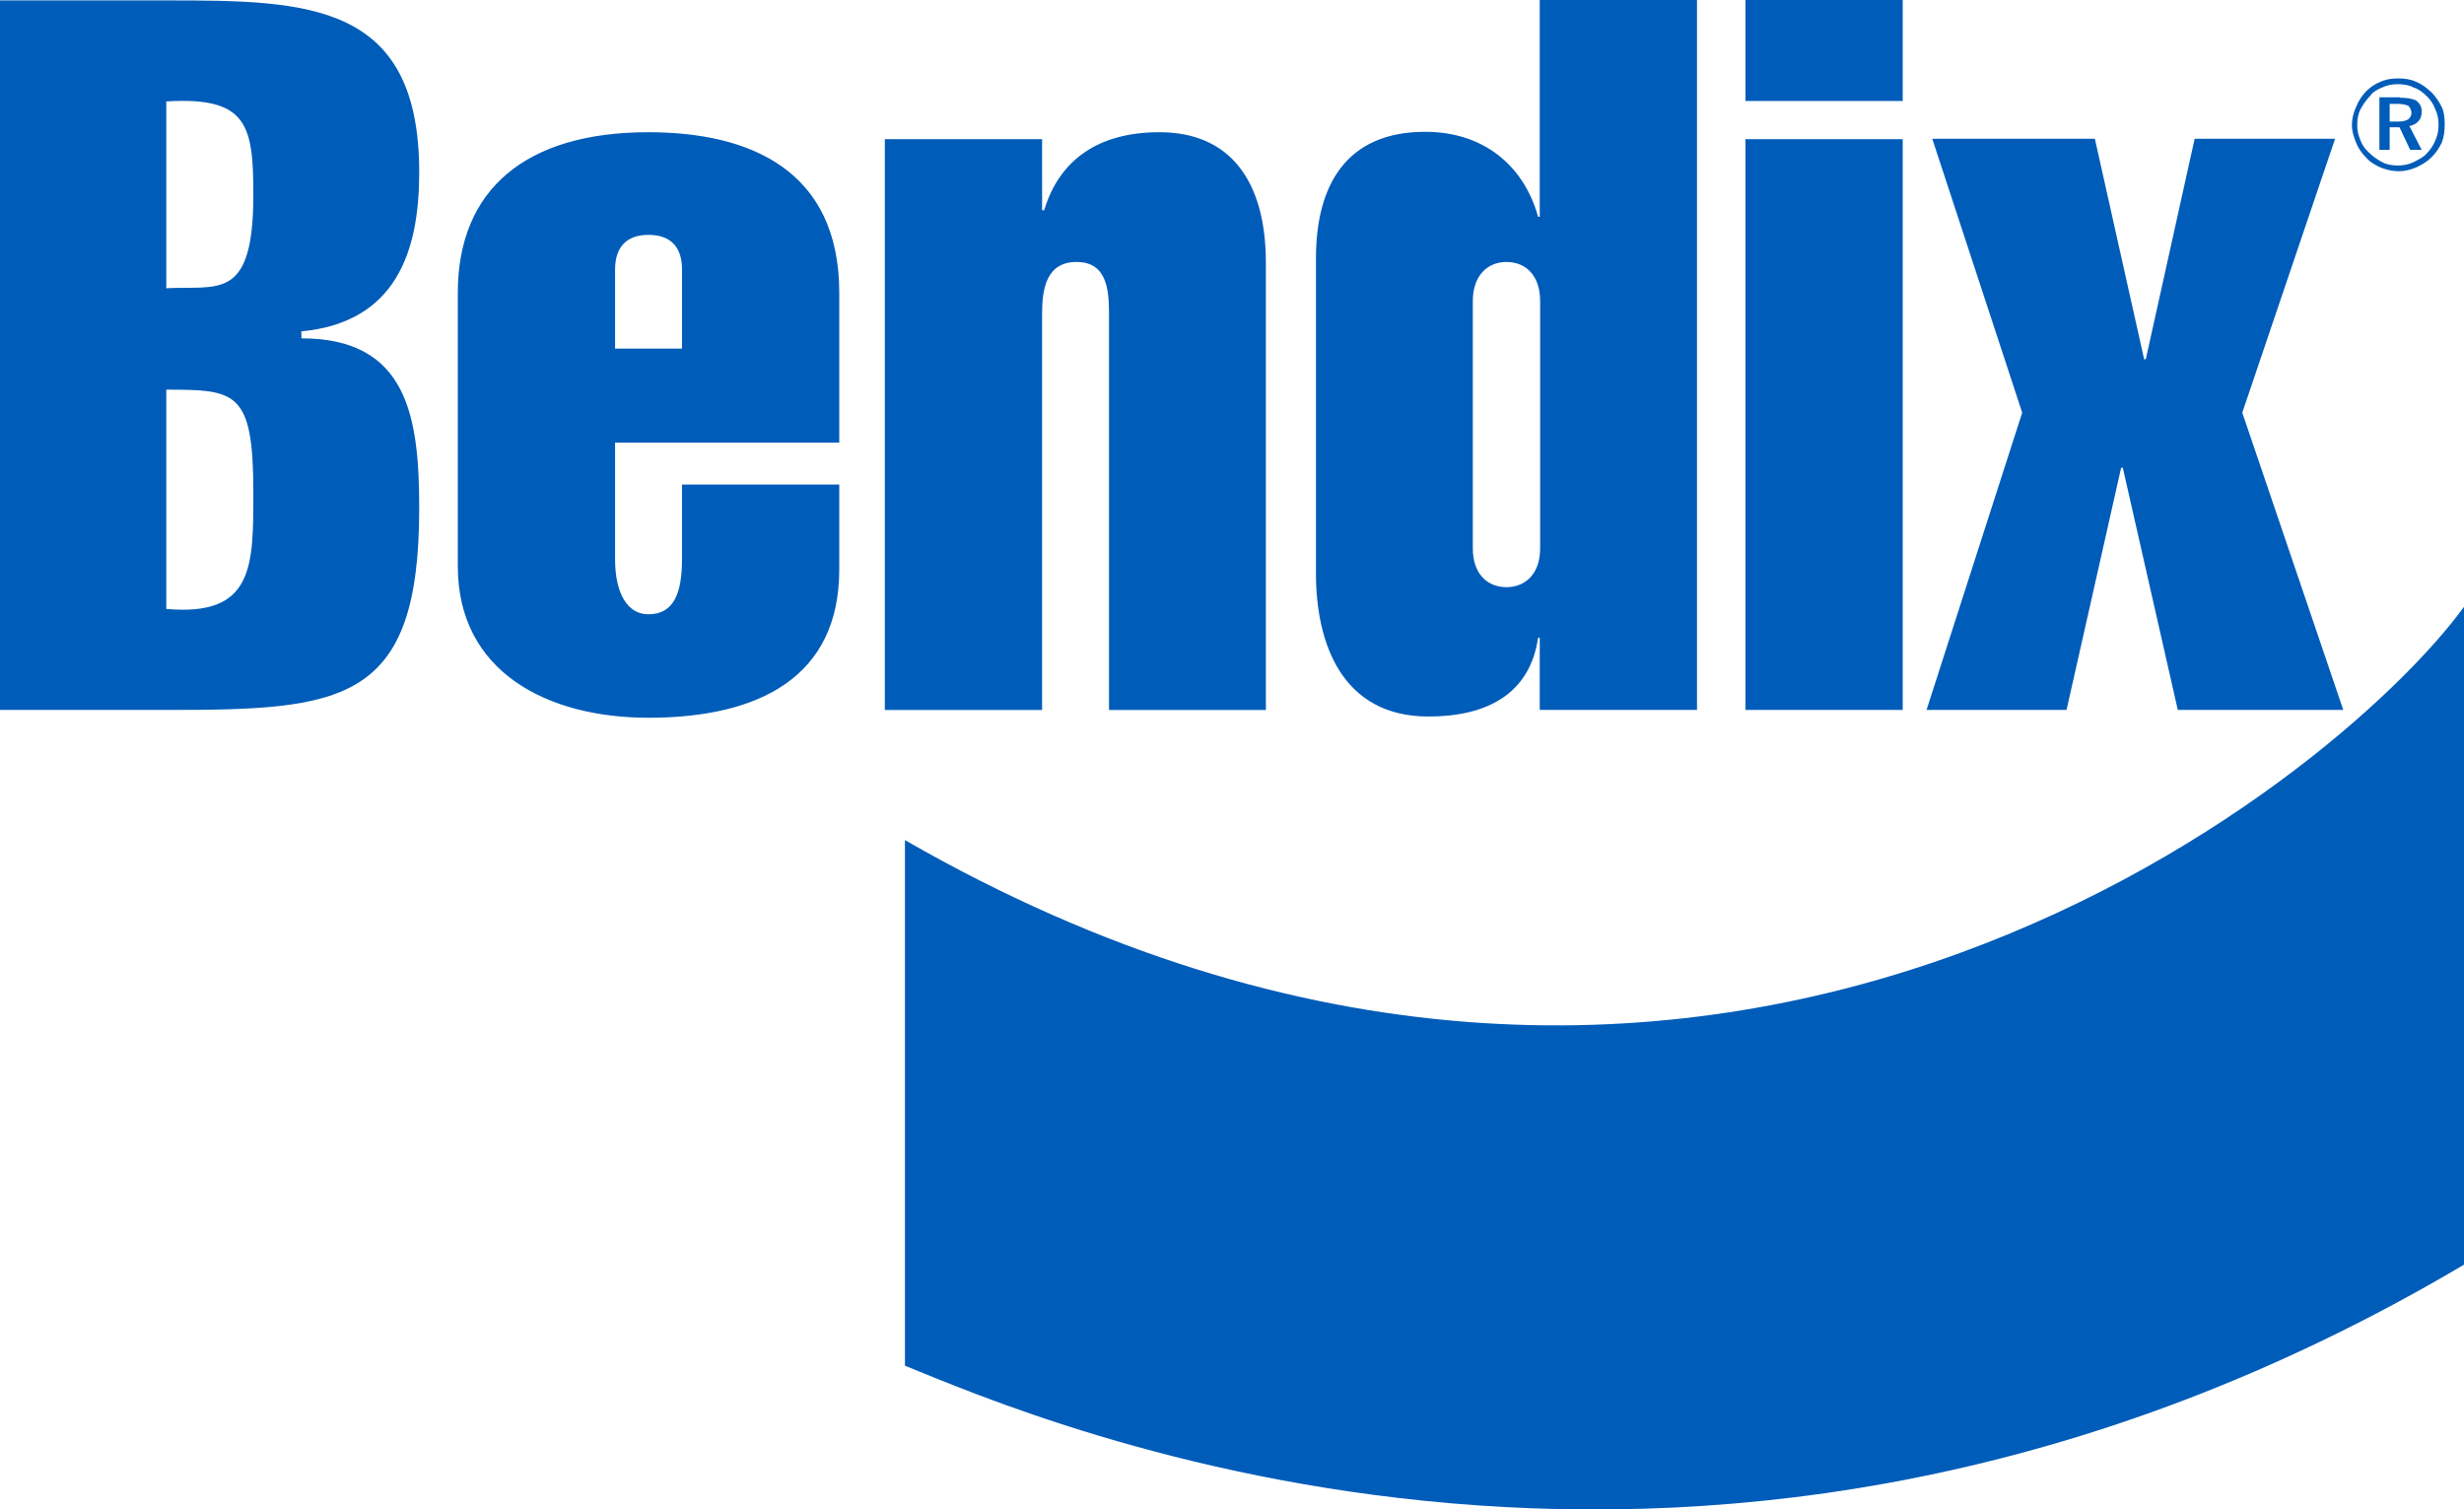 <svg height="367.615" viewBox="0 0 600.1 367.615" width="600.1" xmlns="http://www.w3.org/2000/svg"><path clip-rule="evenodd" d="m66.5 234.2c16.9 0 21.2.3 21.2 24.9 0 18 .2 30.4-21.2 28.5zm-40.5 78h40.9c42.7 0 61.2-1.7 61.2-49.1 0-22.4-2.9-41.4-28.7-41.4v-1.7c23.1-2.2 28.7-19.5 28.7-38.7 0-41.4-27-41.9-61.2-41.9h-40.9zm40.5-148.2c19.8-1.2 21.2 5.8 21.2 22.8 0 26.1-8.7 22-21.2 22.7zm109.3 60.2v-19.3c0-5.4 2.8-8.4 8.1-8.4 5.5 0 8.2 3 8.2 8.4v19.3zm54.6 22.9v-36.5c0-29.9-21.8-39.1-46.5-39.1-29.9 0-46.4 14-46.4 39.1v66.6c0 25.8 21.9 36.9 46.4 36.9 27 0 46.5-9.9 46.5-36.1v-20.7h-38.3v18.2c0 8.3-2 13.4-8.2 13.4-5.1 0-8.1-5.1-8.1-13.4v-28.4zm49.5-56.6h.4c3.7-12.2 13.1-19 28.1-19 17.2 0 25.9 11.9 25.9 31.8v108.9h-38.2v-96.5c0-6-.6-12.6-7.9-12.6-7.4 0-8.4 6.6-8.4 12.6v96.5h-38.3v-139h38.3v17.3zm104.8 22.1c0-6.1 3.5-9.5 8.2-9.5s8.2 3.3 8.2 9.5v60.3c0 6-3.5 9.4-8.2 9.4s-8.2-3.3-8.2-9.4zm16.3 99.6h38.3v-172.9h-38.3v52.8h-.4c-3.5-12.6-13.4-20.7-27.5-20.7-19.3 0-26.6 13.1-26.6 30.8v76.8c0 16.9 6.3 34.8 27.4 34.8 14.1 0 24.7-5.4 26.7-19.2h.4zm50.1 0v-139h38.3v139zm0-148.3v-24.6h38.3v24.6zm78.2 148.3h-34.1l23.3-72.4-21.9-66.7h39.6l12 53.7h.4l11.9-53.7h34.2l-22.6 66.7 24.6 72.4h-40.3l-13.4-59h-.4zm-282.9 31.7v128c32.8 13.3 195.6 84.3 379.7-24.6v-160.2c-31.7 43.4-185.7 168.3-379.7 56.8zm363.5-179.3h-1.9v4.3h2.1c1.1 0 1.9-.2 2.5-.6.4-.4.7-.8.7-1.5 0-.8-.4-1.3-.7-1.7-.6-.3-1.6-.5-2.7-.5zm.6-1.5c1.7 0 3 .2 4 .7.9.8 1.3 1.5 1.3 2.6 0 1-.2 1.7-.7 2.3-.6.7-1.3 1.1-2.3 1.3l3 5.8h-2.8l-2.6-5.5h-2.4v5.5h-2.5v-12.8h5zm9.4 6.6c0-1.3-.2-2.6-.8-3.8-.4-1.1-1.1-2.3-2.1-3.2-.9-.9-1.9-1.7-3.2-2.1-1.1-.6-2.5-.8-3.8-.8s-2.6.2-3.8.8c-1.1.4-2.3 1.1-3 2.1-.9.9-1.7 2.1-2.3 3.2s-.8 2.5-.8 3.8.2 2.4.8 3.8c.4 1.1 1.1 2.1 2.1 3 1 1 2.1 1.7 3.2 2.3s2.4.8 3.8.8c1.3 0 2.5-.2 3.8-.8 1.1-.6 2.3-1.1 3.2-2.1.9-.9 1.7-2.1 2.1-3.2.6-1.2.8-2.5.8-3.8zm-9.8-11.3c1.5 0 3 .2 4.3.8 1.5.6 2.6 1.5 3.8 2.6.9.9 1.9 2.3 2.5 3.6s.7 2.8.7 4.3-.2 3-.7 4.3c-.6 1.3-1.5 2.6-2.5 3.6-1.1 1.1-2.5 1.9-3.8 2.5-1.5.6-2.8.9-4.3.9s-3-.4-4.3-.9c-1.3-.6-2.6-1.3-3.6-2.5-1.1-1.1-1.9-2.3-2.4-3.6-.6-1.5-1-2.8-1-4.3s.4-3 1-4.3c.6-1.5 1.3-2.6 2.4-3.8 1.1-1.1 2.3-1.9 3.6-2.4 1.3-.6 2.8-.8 4.3-.8z" fill="#005cb9" fill-rule="evenodd" transform="translate(-26 -139.3)"/></svg>